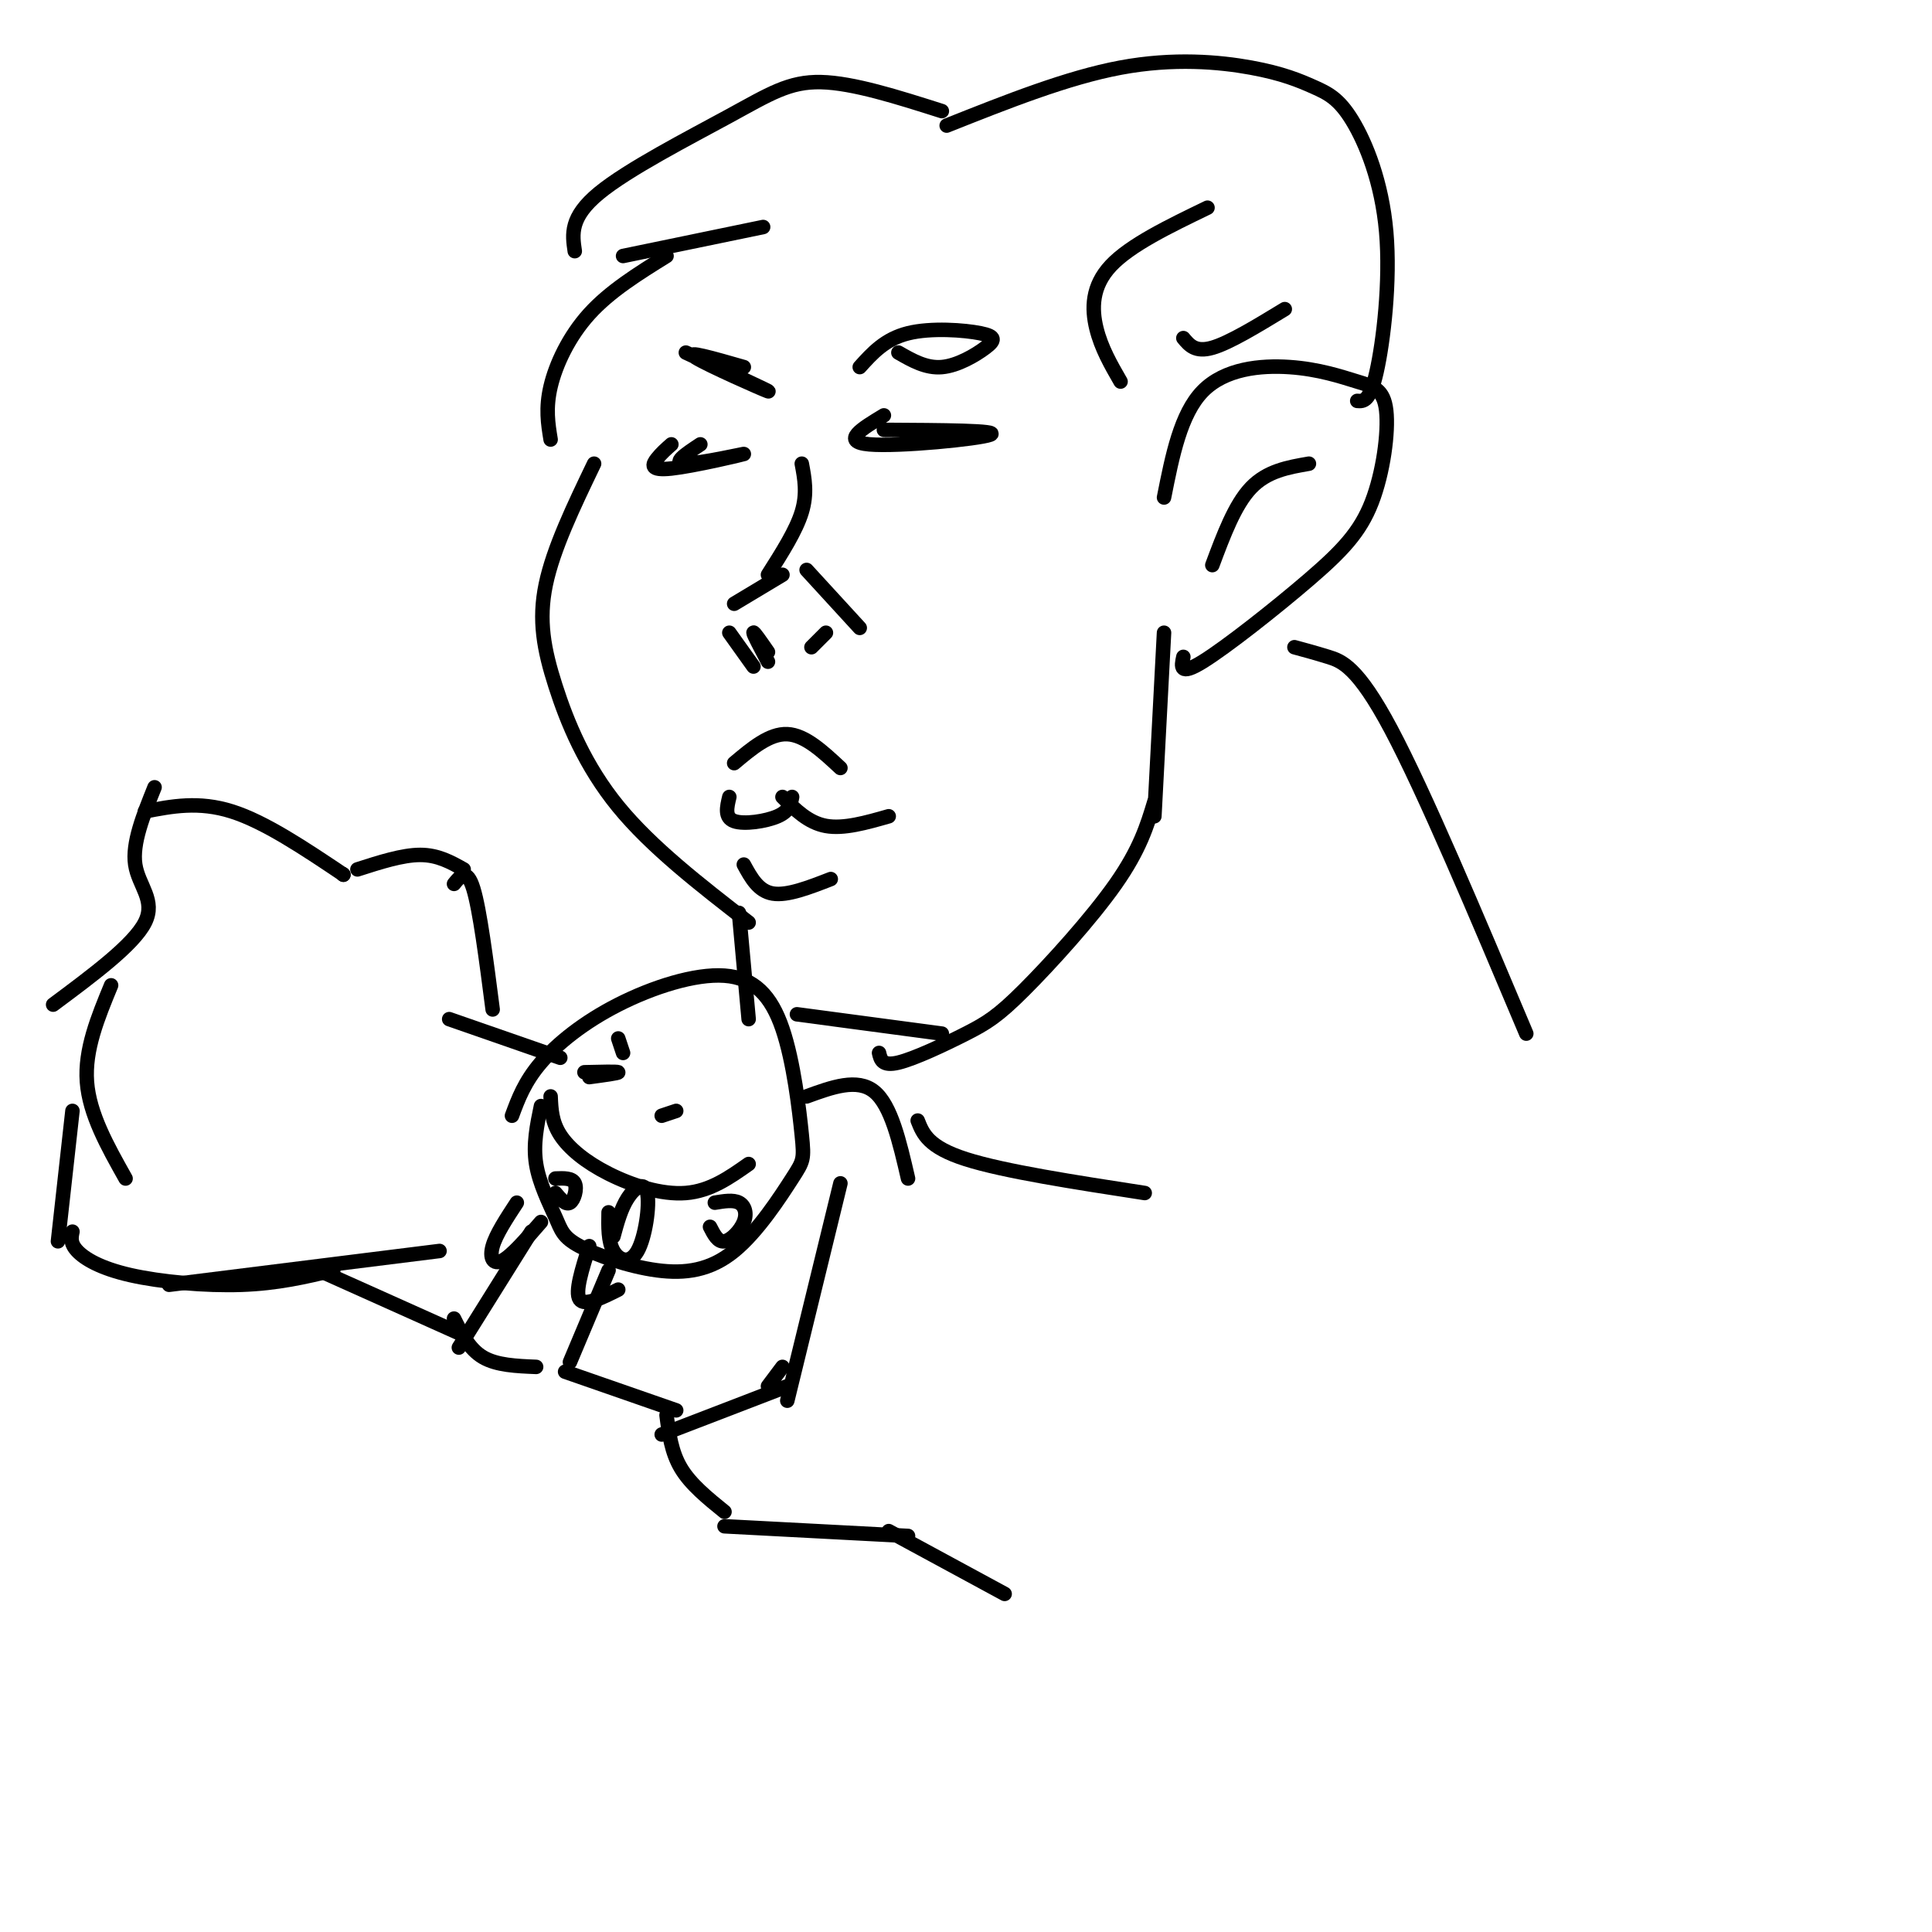 <svg viewBox='0 0 400 400' version='1.1' xmlns='http://www.w3.org/2000/svg' xmlns:xlink='http://www.w3.org/1999/xlink'><g fill='none' stroke='rgb(0,0,0)' stroke-width='3' stroke-linecap='round' stroke-linejoin='round'><path d='M151,165c-0.511,2.133 -1.022,4.267 1,5c2.022,0.733 6.578,0.067 9,-1c2.422,-1.067 2.711,-2.533 3,-4'/><path d='M162,165c2.667,2.667 5.333,5.333 9,6c3.667,0.667 8.333,-0.667 13,-2'/><path d='M154,179c1.500,2.750 3.000,5.500 6,6c3.000,0.500 7.500,-1.250 12,-3'/><path d='M152,158c3.667,-3.083 7.333,-6.167 11,-6c3.667,0.167 7.333,3.583 11,7'/><path d='M159,137c-1.500,-2.833 -3.000,-5.667 -3,-6c0.000,-0.333 1.500,1.833 3,4'/><path d='M168,134c0.000,0.000 3.000,-3.000 3,-3'/><path d='M156,138c0.000,0.000 -5.000,-7.000 -5,-7'/><path d='M152,125c0.000,0.000 10.000,-6.000 10,-6'/><path d='M167,118c0.000,0.000 11.000,12.000 11,12'/><path d='M159,119c2.917,-4.583 5.833,-9.167 7,-13c1.167,-3.833 0.583,-6.917 0,-10'/><path d='M139,92c-1.053,0.928 -2.105,1.856 -3,3c-0.895,1.144 -1.632,2.502 3,2c4.632,-0.502 14.632,-2.866 15,-3c0.368,-0.134 -8.895,1.962 -12,2c-3.105,0.038 -0.053,-1.981 3,-4'/><path d='M183,86c-4.533,2.733 -9.067,5.467 -3,6c6.067,0.533 22.733,-1.133 25,-2c2.267,-0.867 -9.867,-0.933 -22,-1'/><path d='M142,73c9.067,4.200 18.133,8.400 17,8c-1.133,-0.400 -12.467,-5.400 -15,-7c-2.533,-1.600 3.733,0.200 10,2'/><path d='M178,76c2.616,-2.904 5.231,-5.809 10,-7c4.769,-1.191 11.691,-0.670 15,0c3.309,0.670 3.006,1.488 1,3c-2.006,1.512 -5.716,3.718 -9,4c-3.284,0.282 -6.142,-1.359 -9,-3'/><path d='M102,209c-1.333,-10.333 -2.667,-20.667 -4,-25c-1.333,-4.333 -2.667,-2.667 -4,-1'/><path d='M96,180c-2.667,-1.500 -5.333,-3.000 -9,-3c-3.667,0.000 -8.333,1.500 -13,3'/><path d='M71,181c0.000,0.000 0.100,0.100 0.1,0.1'/><path d='M71,181c0.000,0.000 0.100,0.100 0.1,0.1'/><path d='M71,181c-8.083,-5.417 -16.167,-10.833 -23,-13c-6.833,-2.167 -12.417,-1.083 -18,0'/><path d='M32,163c-2.333,5.800 -4.667,11.600 -4,16c0.667,4.400 4.333,7.400 2,12c-2.333,4.600 -10.667,10.800 -19,17'/><path d='M23,204c-2.750,6.667 -5.500,13.333 -5,20c0.500,6.667 4.250,13.333 8,20'/><path d='M15,230c0.000,0.000 -3.000,27.000 -3,27'/><path d='M15,255c-0.250,1.202 -0.500,2.405 1,4c1.500,1.595 4.750,3.583 11,5c6.250,1.417 15.500,2.262 23,2c7.500,-0.262 13.250,-1.631 19,-3'/><path d='M35,266c0.000,0.000 56.000,-7.000 56,-7'/><path d='M66,263c0.000,0.000 29.000,13.000 29,13'/><path d='M93,211c0.000,0.000 23.000,8.000 23,8'/><path d='M95,279c0.000,0.000 15.000,-24.000 15,-24'/><path d='M112,229c-0.826,3.967 -1.652,7.934 -1,12c0.652,4.066 2.780,8.232 4,11c1.220,2.768 1.530,4.139 5,6c3.470,1.861 10.099,4.211 16,5c5.901,0.789 11.075,0.017 16,-4c4.925,-4.017 9.603,-11.280 12,-15c2.397,-3.720 2.515,-3.896 2,-9c-0.515,-5.104 -1.663,-15.136 -4,-22c-2.337,-6.864 -5.864,-10.562 -12,-11c-6.136,-0.438 -14.883,2.382 -22,6c-7.117,3.618 -12.605,8.034 -16,12c-3.395,3.966 -4.698,7.483 -6,11'/><path d='M137,231c0.000,0.000 3.000,-1.000 3,-1'/><path d='M115,247c1.067,1.267 2.133,2.533 3,2c0.867,-0.533 1.533,-2.867 1,-4c-0.533,-1.133 -2.267,-1.067 -4,-1'/><path d='M126,251c-0.056,3.022 -0.112,6.045 1,8c1.112,1.955 3.391,2.844 5,0c1.609,-2.844 2.549,-9.419 2,-12c-0.549,-2.581 -2.585,-1.166 -4,1c-1.415,2.166 -2.207,5.083 -3,8'/><path d='M147,254c0.815,1.601 1.631,3.202 3,3c1.369,-0.202 3.292,-2.208 4,-4c0.708,-1.792 0.202,-3.369 -1,-4c-1.202,-0.631 -3.101,-0.315 -5,0'/><path d='M114,227c0.113,2.631 0.226,5.262 2,8c1.774,2.738 5.208,5.583 10,8c4.792,2.417 10.940,4.405 16,4c5.060,-0.405 9.030,-3.202 13,-6'/><path d='M122,223c3.083,-0.417 6.167,-0.833 6,-1c-0.167,-0.167 -3.583,-0.083 -7,0'/><path d='M128,215c0.000,0.000 1.000,3.000 1,3'/><path d='M126,263c0.000,0.000 -8.000,19.000 -8,19'/><path d='M94,273c1.583,3.167 3.167,6.333 6,8c2.833,1.667 6.917,1.833 11,2'/><path d='M107,249c-2.156,3.289 -4.311,6.578 -5,9c-0.689,2.422 0.089,3.978 2,3c1.911,-0.978 4.956,-4.489 8,-8'/><path d='M122,258c-1.500,4.750 -3.000,9.500 -2,11c1.000,1.500 4.500,-0.250 8,-2'/><path d='M117,284c0.000,0.000 23.000,8.000 23,8'/><path d='M138,293c0.500,3.833 1.000,7.667 3,11c2.000,3.333 5.500,6.167 9,9'/><path d='M137,297c0.000,0.000 26.000,-10.000 26,-10'/><path d='M159,287c0.000,0.000 3.000,-4.000 3,-4'/><path d='M174,245c0.000,0.000 -11.000,45.000 -11,45'/><path d='M167,227c5.250,-1.917 10.500,-3.833 14,-1c3.500,2.833 5.250,10.417 7,18'/><path d='M190,232c1.083,2.750 2.167,5.500 10,8c7.833,2.500 22.417,4.750 37,7'/><path d='M150,316c0.000,0.000 38.000,2.000 38,2'/><path d='M184,317c0.000,0.000 24.000,13.000 24,13'/><path d='M114,91c-0.533,-3.244 -1.067,-6.489 0,-11c1.067,-4.511 3.733,-10.289 8,-15c4.267,-4.711 10.133,-8.356 16,-12'/><path d='M123,96c-4.226,8.792 -8.452,17.583 -10,25c-1.548,7.417 -0.417,13.458 2,21c2.417,7.542 6.119,16.583 13,25c6.881,8.417 16.940,16.208 27,24'/><path d='M153,189c0.000,0.000 2.000,22.000 2,22'/><path d='M165,210c0.000,0.000 30.000,4.000 30,4'/><path d='M182,218c0.330,1.400 0.660,2.801 4,2c3.340,-0.801 9.689,-3.802 14,-6c4.311,-2.198 6.584,-3.592 12,-9c5.416,-5.408 13.976,-14.831 19,-22c5.024,-7.169 6.512,-12.085 8,-17'/><path d='M241,131c0.000,0.000 -2.000,38.000 -2,38'/><path d='M241,103c1.717,-8.655 3.433,-17.310 8,-22c4.567,-4.690 11.984,-5.414 18,-5c6.016,0.414 10.630,1.967 14,3c3.370,1.033 5.494,1.545 6,6c0.506,4.455 -0.607,12.854 -3,19c-2.393,6.146 -6.067,10.039 -13,16c-6.933,5.961 -17.124,13.989 -22,17c-4.876,3.011 -4.438,1.006 -4,-1'/><path d='M251,117c2.333,-6.250 4.667,-12.500 8,-16c3.333,-3.500 7.667,-4.250 12,-5'/><path d='M232,79c-2.000,-3.467 -4.000,-6.933 -5,-11c-1.000,-4.067 -1.000,-8.733 3,-13c4.000,-4.267 12.000,-8.133 20,-12'/><path d='M245,70c1.250,1.500 2.500,3.000 6,2c3.500,-1.000 9.250,-4.500 15,-8'/><path d='M281,83c1.300,0.100 2.600,0.200 4,-6c1.400,-6.200 2.902,-18.700 2,-29c-0.902,-10.300 -4.206,-18.401 -7,-23c-2.794,-4.599 -5.079,-5.697 -8,-7c-2.921,-1.303 -6.479,-2.812 -13,-4c-6.521,-1.188 -16.006,-2.054 -27,0c-10.994,2.054 -23.497,7.027 -36,12'/><path d='M195,23c-9.190,-2.923 -18.381,-5.845 -25,-6c-6.619,-0.155 -10.667,2.458 -19,7c-8.333,4.542 -20.952,11.012 -27,16c-6.048,4.988 -5.524,8.494 -5,12'/><path d='M129,53c0.000,0.000 29.000,-6.000 29,-6'/><path d='M268,134c2.133,0.578 4.267,1.156 7,2c2.733,0.844 6.067,1.956 13,15c6.933,13.044 17.467,38.022 28,63'/></g>
</svg>